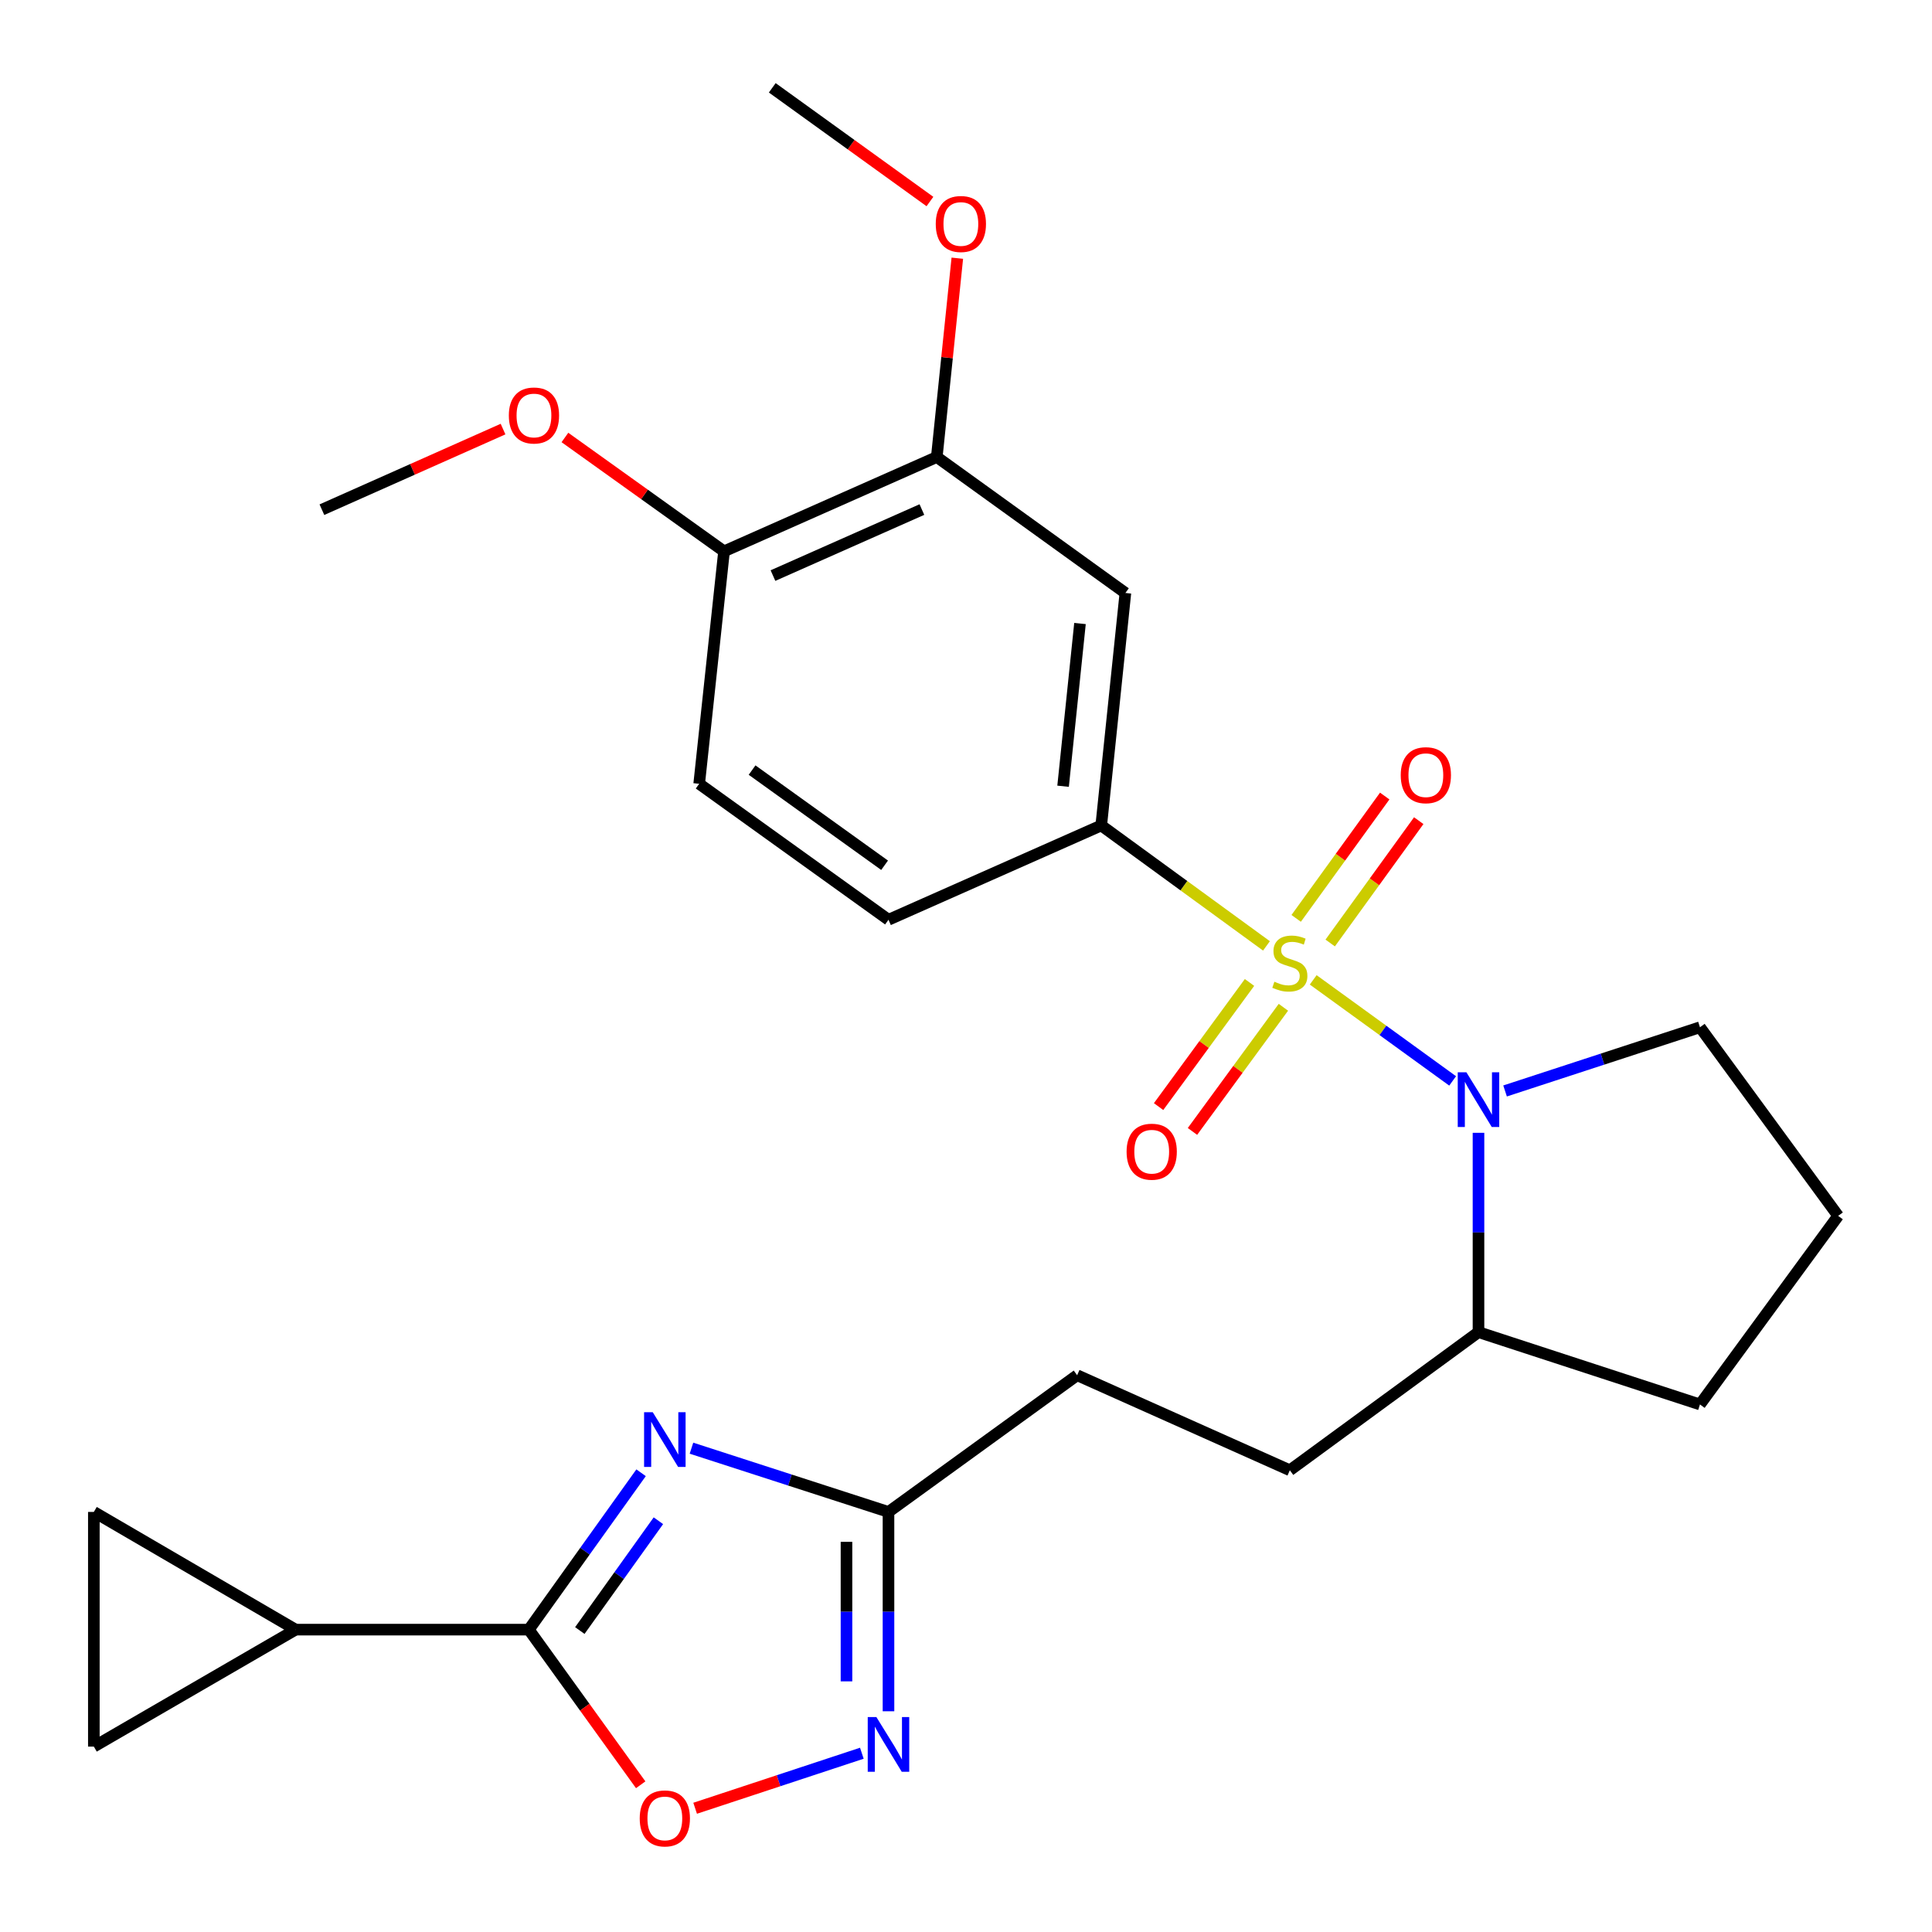 <?xml version='1.0' encoding='iso-8859-1'?>
<svg version='1.1' baseProfile='full'
              xmlns='http://www.w3.org/2000/svg'
                      xmlns:rdkit='http://www.rdkit.org/xml'
                      xmlns:xlink='http://www.w3.org/1999/xlink'
                  xml:space='preserve'
width='1000px' height='1000px' viewBox='0 0 1000 1000'>
<!-- END OF HEADER -->
<rect style='opacity:1.0;fill:#FFFFFF;stroke:none' width='1000' height='1000' x='0' y='0'> </rect>
<path class='bond-0' d='M 679.715,507.177 L 715.799,533.327' style='fill:none;fill-rule:evenodd;stroke:#CCCC00;stroke-width:6px;stroke-linecap:butt;stroke-linejoin:miter;stroke-opacity:1' />
<path class='bond-0' d='M 715.799,533.327 L 751.884,559.476' style='fill:none;fill-rule:evenodd;stroke:#0000FF;stroke-width:6px;stroke-linecap:butt;stroke-linejoin:miter;stroke-opacity:1' />
<path class='bond-3' d='M 655.52,489.592 L 612.76,458.423' style='fill:none;fill-rule:evenodd;stroke:#CCCC00;stroke-width:6px;stroke-linecap:butt;stroke-linejoin:miter;stroke-opacity:1' />
<path class='bond-3' d='M 612.76,458.423 L 570,427.253' style='fill:none;fill-rule:evenodd;stroke:#000000;stroke-width:6px;stroke-linecap:butt;stroke-linejoin:miter;stroke-opacity:1' />
<path class='bond-11' d='M 688.507,488.094 L 711.424,456.434' style='fill:none;fill-rule:evenodd;stroke:#CCCC00;stroke-width:6px;stroke-linecap:butt;stroke-linejoin:miter;stroke-opacity:1' />
<path class='bond-11' d='M 711.424,456.434 L 734.34,424.774' style='fill:none;fill-rule:evenodd;stroke:#FF0000;stroke-width:6px;stroke-linecap:butt;stroke-linejoin:miter;stroke-opacity:1' />
<path class='bond-11' d='M 670.897,475.348 L 693.814,443.688' style='fill:none;fill-rule:evenodd;stroke:#CCCC00;stroke-width:6px;stroke-linecap:butt;stroke-linejoin:miter;stroke-opacity:1' />
<path class='bond-11' d='M 693.814,443.688 L 716.73,412.027' style='fill:none;fill-rule:evenodd;stroke:#FF0000;stroke-width:6px;stroke-linecap:butt;stroke-linejoin:miter;stroke-opacity:1' />
<path class='bond-12' d='M 646.746,508.518 L 623.214,540.648' style='fill:none;fill-rule:evenodd;stroke:#CCCC00;stroke-width:6px;stroke-linecap:butt;stroke-linejoin:miter;stroke-opacity:1' />
<path class='bond-12' d='M 623.214,540.648 L 599.682,572.777' style='fill:none;fill-rule:evenodd;stroke:#FF0000;stroke-width:6px;stroke-linecap:butt;stroke-linejoin:miter;stroke-opacity:1' />
<path class='bond-12' d='M 664.284,521.363 L 640.752,553.493' style='fill:none;fill-rule:evenodd;stroke:#CCCC00;stroke-width:6px;stroke-linecap:butt;stroke-linejoin:miter;stroke-opacity:1' />
<path class='bond-12' d='M 640.752,553.493 L 617.221,585.623' style='fill:none;fill-rule:evenodd;stroke:#FF0000;stroke-width:6px;stroke-linecap:butt;stroke-linejoin:miter;stroke-opacity:1' />
<path class='bond-14' d='M 765.265,586.341 L 765.265,637.926' style='fill:none;fill-rule:evenodd;stroke:#0000FF;stroke-width:6px;stroke-linecap:butt;stroke-linejoin:miter;stroke-opacity:1' />
<path class='bond-14' d='M 765.265,637.926 L 765.265,689.511' style='fill:none;fill-rule:evenodd;stroke:#000000;stroke-width:6px;stroke-linecap:butt;stroke-linejoin:miter;stroke-opacity:1' />
<path class='bond-20' d='M 779.02,564.678 L 829.461,548.194' style='fill:none;fill-rule:evenodd;stroke:#0000FF;stroke-width:6px;stroke-linecap:butt;stroke-linejoin:miter;stroke-opacity:1' />
<path class='bond-20' d='M 829.461,548.194 L 879.902,531.709' style='fill:none;fill-rule:evenodd;stroke:#000000;stroke-width:6px;stroke-linecap:butt;stroke-linejoin:miter;stroke-opacity:1' />
<path class='bond-1' d='M 357.901,749.575 L 408.89,766.077' style='fill:none;fill-rule:evenodd;stroke:#0000FF;stroke-width:6px;stroke-linecap:butt;stroke-linejoin:miter;stroke-opacity:1' />
<path class='bond-1' d='M 408.89,766.077 L 459.879,782.578' style='fill:none;fill-rule:evenodd;stroke:#000000;stroke-width:6px;stroke-linecap:butt;stroke-linejoin:miter;stroke-opacity:1' />
<path class='bond-2' d='M 331.822,762.299 L 302.771,802.897' style='fill:none;fill-rule:evenodd;stroke:#0000FF;stroke-width:6px;stroke-linecap:butt;stroke-linejoin:miter;stroke-opacity:1' />
<path class='bond-2' d='M 302.771,802.897 L 273.72,843.496' style='fill:none;fill-rule:evenodd;stroke:#000000;stroke-width:6px;stroke-linecap:butt;stroke-linejoin:miter;stroke-opacity:1' />
<path class='bond-2' d='M 340.786,787.129 L 320.45,815.548' style='fill:none;fill-rule:evenodd;stroke:#0000FF;stroke-width:6px;stroke-linecap:butt;stroke-linejoin:miter;stroke-opacity:1' />
<path class='bond-2' d='M 320.45,815.548 L 300.115,843.967' style='fill:none;fill-rule:evenodd;stroke:#000000;stroke-width:6px;stroke-linecap:butt;stroke-linejoin:miter;stroke-opacity:1' />
<path class='bond-7' d='M 273.72,843.496 L 153.02,843.496' style='fill:none;fill-rule:evenodd;stroke:#000000;stroke-width:6px;stroke-linecap:butt;stroke-linejoin:miter;stroke-opacity:1' />
<path class='bond-29' d='M 273.72,843.496 L 302.672,883.648' style='fill:none;fill-rule:evenodd;stroke:#000000;stroke-width:6px;stroke-linecap:butt;stroke-linejoin:miter;stroke-opacity:1' />
<path class='bond-29' d='M 302.672,883.648 L 331.623,923.799' style='fill:none;fill-rule:evenodd;stroke:#FF0000;stroke-width:6px;stroke-linecap:butt;stroke-linejoin:miter;stroke-opacity:1' />
<path class='bond-8' d='M 570,427.253 L 582.5,306.927' style='fill:none;fill-rule:evenodd;stroke:#000000;stroke-width:6px;stroke-linecap:butt;stroke-linejoin:miter;stroke-opacity:1' />
<path class='bond-8' d='M 550.252,406.958 L 559.002,322.73' style='fill:none;fill-rule:evenodd;stroke:#000000;stroke-width:6px;stroke-linecap:butt;stroke-linejoin:miter;stroke-opacity:1' />
<path class='bond-16' d='M 570,427.253 L 459.879,476.069' style='fill:none;fill-rule:evenodd;stroke:#000000;stroke-width:6px;stroke-linecap:butt;stroke-linejoin:miter;stroke-opacity:1' />
<path class='bond-4' d='M 459.879,885.748 L 459.879,834.163' style='fill:none;fill-rule:evenodd;stroke:#0000FF;stroke-width:6px;stroke-linecap:butt;stroke-linejoin:miter;stroke-opacity:1' />
<path class='bond-4' d='M 459.879,834.163 L 459.879,782.578' style='fill:none;fill-rule:evenodd;stroke:#000000;stroke-width:6px;stroke-linecap:butt;stroke-linejoin:miter;stroke-opacity:1' />
<path class='bond-4' d='M 438.14,870.272 L 438.14,834.163' style='fill:none;fill-rule:evenodd;stroke:#0000FF;stroke-width:6px;stroke-linecap:butt;stroke-linejoin:miter;stroke-opacity:1' />
<path class='bond-4' d='M 438.14,834.163 L 438.14,798.054' style='fill:none;fill-rule:evenodd;stroke:#000000;stroke-width:6px;stroke-linecap:butt;stroke-linejoin:miter;stroke-opacity:1' />
<path class='bond-5' d='M 446.092,907.467 L 402.948,921.709' style='fill:none;fill-rule:evenodd;stroke:#0000FF;stroke-width:6px;stroke-linecap:butt;stroke-linejoin:miter;stroke-opacity:1' />
<path class='bond-5' d='M 402.948,921.709 L 359.803,935.951' style='fill:none;fill-rule:evenodd;stroke:#FF0000;stroke-width:6px;stroke-linecap:butt;stroke-linejoin:miter;stroke-opacity:1' />
<path class='bond-6' d='M 459.879,782.578 L 557.524,711.818' style='fill:none;fill-rule:evenodd;stroke:#000000;stroke-width:6px;stroke-linecap:butt;stroke-linejoin:miter;stroke-opacity:1' />
<path class='bond-9' d='M 153.02,843.496 L 48.576,904.039' style='fill:none;fill-rule:evenodd;stroke:#000000;stroke-width:6px;stroke-linecap:butt;stroke-linejoin:miter;stroke-opacity:1' />
<path class='bond-10' d='M 153.02,843.496 L 48.576,782.578' style='fill:none;fill-rule:evenodd;stroke:#000000;stroke-width:6px;stroke-linecap:butt;stroke-linejoin:miter;stroke-opacity:1' />
<path class='bond-13' d='M 582.5,306.927 L 484.879,236.553' style='fill:none;fill-rule:evenodd;stroke:#000000;stroke-width:6px;stroke-linecap:butt;stroke-linejoin:miter;stroke-opacity:1' />
<path class='bond-30' d='M 48.576,904.039 L 48.576,782.578' style='fill:none;fill-rule:evenodd;stroke:#000000;stroke-width:6px;stroke-linecap:butt;stroke-linejoin:miter;stroke-opacity:1' />
<path class='bond-21' d='M 484.879,236.553 L 490.192,185.1' style='fill:none;fill-rule:evenodd;stroke:#000000;stroke-width:6px;stroke-linecap:butt;stroke-linejoin:miter;stroke-opacity:1' />
<path class='bond-21' d='M 490.192,185.1 L 495.506,133.646' style='fill:none;fill-rule:evenodd;stroke:#FF0000;stroke-width:6px;stroke-linecap:butt;stroke-linejoin:miter;stroke-opacity:1' />
<path class='bond-28' d='M 484.879,236.553 L 374.759,285.369' style='fill:none;fill-rule:evenodd;stroke:#000000;stroke-width:6px;stroke-linecap:butt;stroke-linejoin:miter;stroke-opacity:1' />
<path class='bond-28' d='M 477.171,263.749 L 400.087,297.921' style='fill:none;fill-rule:evenodd;stroke:#000000;stroke-width:6px;stroke-linecap:butt;stroke-linejoin:miter;stroke-opacity:1' />
<path class='bond-18' d='M 765.265,689.511 L 667.62,761.008' style='fill:none;fill-rule:evenodd;stroke:#000000;stroke-width:6px;stroke-linecap:butt;stroke-linejoin:miter;stroke-opacity:1' />
<path class='bond-24' d='M 765.265,689.511 L 879.902,726.95' style='fill:none;fill-rule:evenodd;stroke:#000000;stroke-width:6px;stroke-linecap:butt;stroke-linejoin:miter;stroke-opacity:1' />
<path class='bond-15' d='M 374.759,285.369 L 361.896,405.695' style='fill:none;fill-rule:evenodd;stroke:#000000;stroke-width:6px;stroke-linecap:butt;stroke-linejoin:miter;stroke-opacity:1' />
<path class='bond-22' d='M 374.759,285.369 L 333.58,255.903' style='fill:none;fill-rule:evenodd;stroke:#000000;stroke-width:6px;stroke-linecap:butt;stroke-linejoin:miter;stroke-opacity:1' />
<path class='bond-22' d='M 333.58,255.903 L 292.402,226.438' style='fill:none;fill-rule:evenodd;stroke:#FF0000;stroke-width:6px;stroke-linecap:butt;stroke-linejoin:miter;stroke-opacity:1' />
<path class='bond-17' d='M 459.879,476.069 L 361.896,405.695' style='fill:none;fill-rule:evenodd;stroke:#000000;stroke-width:6px;stroke-linecap:butt;stroke-linejoin:miter;stroke-opacity:1' />
<path class='bond-17' d='M 457.864,447.856 L 389.276,398.595' style='fill:none;fill-rule:evenodd;stroke:#000000;stroke-width:6px;stroke-linecap:butt;stroke-linejoin:miter;stroke-opacity:1' />
<path class='bond-19' d='M 667.62,761.008 L 557.524,711.818' style='fill:none;fill-rule:evenodd;stroke:#000000;stroke-width:6px;stroke-linecap:butt;stroke-linejoin:miter;stroke-opacity:1' />
<path class='bond-23' d='M 879.902,531.709 L 951.424,629.33' style='fill:none;fill-rule:evenodd;stroke:#000000;stroke-width:6px;stroke-linecap:butt;stroke-linejoin:miter;stroke-opacity:1' />
<path class='bond-25' d='M 481.334,104.308 L 440.528,74.881' style='fill:none;fill-rule:evenodd;stroke:#FF0000;stroke-width:6px;stroke-linecap:butt;stroke-linejoin:miter;stroke-opacity:1' />
<path class='bond-25' d='M 440.528,74.881 L 399.722,45.455' style='fill:none;fill-rule:evenodd;stroke:#000000;stroke-width:6px;stroke-linecap:butt;stroke-linejoin:miter;stroke-opacity:1' />
<path class='bond-26' d='M 260.374,222.092 L 213.497,242.952' style='fill:none;fill-rule:evenodd;stroke:#FF0000;stroke-width:6px;stroke-linecap:butt;stroke-linejoin:miter;stroke-opacity:1' />
<path class='bond-26' d='M 213.497,242.952 L 166.619,263.811' style='fill:none;fill-rule:evenodd;stroke:#000000;stroke-width:6px;stroke-linecap:butt;stroke-linejoin:miter;stroke-opacity:1' />
<path class='bond-27' d='M 951.424,629.33 L 879.902,726.95' style='fill:none;fill-rule:evenodd;stroke:#000000;stroke-width:6px;stroke-linecap:butt;stroke-linejoin:miter;stroke-opacity:1' />
<path  class='atom-0' d='M 659.62 508.132
Q 659.94 508.252, 661.26 508.812
Q 662.58 509.372, 664.02 509.732
Q 665.5 510.052, 666.94 510.052
Q 669.62 510.052, 671.18 508.772
Q 672.74 507.452, 672.74 505.172
Q 672.74 503.612, 671.94 502.652
Q 671.18 501.692, 669.98 501.172
Q 668.78 500.652, 666.78 500.052
Q 664.26 499.292, 662.74 498.572
Q 661.26 497.852, 660.18 496.332
Q 659.14 494.812, 659.14 492.252
Q 659.14 488.692, 661.54 486.492
Q 663.98 484.292, 668.78 484.292
Q 672.06 484.292, 675.78 485.852
L 674.86 488.932
Q 671.46 487.532, 668.9 487.532
Q 666.14 487.532, 664.62 488.692
Q 663.1 489.812, 663.14 491.772
Q 663.14 493.292, 663.9 494.212
Q 664.7 495.132, 665.82 495.652
Q 666.98 496.172, 668.9 496.772
Q 671.46 497.572, 672.98 498.372
Q 674.5 499.172, 675.58 500.812
Q 676.7 502.412, 676.7 505.172
Q 676.7 509.092, 674.06 511.212
Q 671.46 513.292, 667.1 513.292
Q 664.58 513.292, 662.66 512.732
Q 660.78 512.212, 658.54 511.292
L 659.62 508.132
' fill='#CCCC00'/>
<path  class='atom-1' d='M 759.005 555.013
L 768.285 570.013
Q 769.205 571.493, 770.685 574.173
Q 772.165 576.853, 772.245 577.013
L 772.245 555.013
L 776.005 555.013
L 776.005 583.333
L 772.125 583.333
L 762.165 566.933
Q 761.005 565.013, 759.765 562.813
Q 758.565 560.613, 758.205 559.933
L 758.205 583.333
L 754.525 583.333
L 754.525 555.013
L 759.005 555.013
' fill='#0000FF'/>
<path  class='atom-2' d='M 337.859 730.955
L 347.139 745.955
Q 348.059 747.435, 349.539 750.115
Q 351.019 752.795, 351.099 752.955
L 351.099 730.955
L 354.859 730.955
L 354.859 759.275
L 350.979 759.275
L 341.019 742.875
Q 339.859 740.955, 338.619 738.755
Q 337.419 736.555, 337.059 735.875
L 337.059 759.275
L 333.379 759.275
L 333.379 730.955
L 337.859 730.955
' fill='#0000FF'/>
<path  class='atom-5' d='M 453.619 888.756
L 462.899 903.756
Q 463.819 905.236, 465.299 907.916
Q 466.779 910.596, 466.859 910.756
L 466.859 888.756
L 470.619 888.756
L 470.619 917.076
L 466.739 917.076
L 456.779 900.676
Q 455.619 898.756, 454.379 896.556
Q 453.179 894.356, 452.819 893.676
L 452.819 917.076
L 449.139 917.076
L 449.139 888.756
L 453.619 888.756
' fill='#0000FF'/>
<path  class='atom-6' d='M 331.119 941.209
Q 331.119 934.409, 334.479 930.609
Q 337.839 926.809, 344.119 926.809
Q 350.399 926.809, 353.759 930.609
Q 357.119 934.409, 357.119 941.209
Q 357.119 948.089, 353.719 952.009
Q 350.319 955.889, 344.119 955.889
Q 337.879 955.889, 334.479 952.009
Q 331.119 948.129, 331.119 941.209
M 344.119 952.689
Q 348.439 952.689, 350.759 949.809
Q 353.119 946.889, 353.119 941.209
Q 353.119 935.649, 350.759 932.849
Q 348.439 930.009, 344.119 930.009
Q 339.799 930.009, 337.439 932.809
Q 335.119 935.609, 335.119 941.209
Q 335.119 946.929, 337.439 949.809
Q 339.799 952.689, 344.119 952.689
' fill='#FF0000'/>
<path  class='atom-12' d='M 725.019 401.234
Q 725.019 394.434, 728.379 390.634
Q 731.739 386.834, 738.019 386.834
Q 744.299 386.834, 747.659 390.634
Q 751.019 394.434, 751.019 401.234
Q 751.019 408.114, 747.619 412.034
Q 744.219 415.914, 738.019 415.914
Q 731.779 415.914, 728.379 412.034
Q 725.019 408.154, 725.019 401.234
M 738.019 412.714
Q 742.339 412.714, 744.659 409.834
Q 747.019 406.914, 747.019 401.234
Q 747.019 395.674, 744.659 392.874
Q 742.339 390.034, 738.019 390.034
Q 733.699 390.034, 731.339 392.834
Q 729.019 395.634, 729.019 401.234
Q 729.019 406.954, 731.339 409.834
Q 733.699 412.714, 738.019 412.714
' fill='#FF0000'/>
<path  class='atom-13' d='M 583.123 596.113
Q 583.123 589.313, 586.483 585.513
Q 589.843 581.713, 596.123 581.713
Q 602.403 581.713, 605.763 585.513
Q 609.123 589.313, 609.123 596.113
Q 609.123 602.993, 605.723 606.913
Q 602.323 610.793, 596.123 610.793
Q 589.883 610.793, 586.483 606.913
Q 583.123 603.033, 583.123 596.113
M 596.123 607.593
Q 600.443 607.593, 602.763 604.713
Q 605.123 601.793, 605.123 596.113
Q 605.123 590.553, 602.763 587.753
Q 600.443 584.913, 596.123 584.913
Q 591.803 584.913, 589.443 587.713
Q 587.123 590.513, 587.123 596.113
Q 587.123 601.833, 589.443 604.713
Q 591.803 607.593, 596.123 607.593
' fill='#FF0000'/>
<path  class='atom-22' d='M 484.343 115.933
Q 484.343 109.133, 487.703 105.333
Q 491.063 101.533, 497.343 101.533
Q 503.623 101.533, 506.983 105.333
Q 510.343 109.133, 510.343 115.933
Q 510.343 122.813, 506.943 126.733
Q 503.543 130.613, 497.343 130.613
Q 491.103 130.613, 487.703 126.733
Q 484.343 122.853, 484.343 115.933
M 497.343 127.413
Q 501.663 127.413, 503.983 124.533
Q 506.343 121.613, 506.343 115.933
Q 506.343 110.373, 503.983 107.573
Q 501.663 104.733, 497.343 104.733
Q 493.023 104.733, 490.663 107.533
Q 488.343 110.333, 488.343 115.933
Q 488.343 121.653, 490.663 124.533
Q 493.023 127.413, 497.343 127.413
' fill='#FF0000'/>
<path  class='atom-23' d='M 263.377 215.051
Q 263.377 208.251, 266.737 204.451
Q 270.097 200.651, 276.377 200.651
Q 282.657 200.651, 286.017 204.451
Q 289.377 208.251, 289.377 215.051
Q 289.377 221.931, 285.977 225.851
Q 282.577 229.731, 276.377 229.731
Q 270.137 229.731, 266.737 225.851
Q 263.377 221.971, 263.377 215.051
M 276.377 226.531
Q 280.697 226.531, 283.017 223.651
Q 285.377 220.731, 285.377 215.051
Q 285.377 209.491, 283.017 206.691
Q 280.697 203.851, 276.377 203.851
Q 272.057 203.851, 269.697 206.651
Q 267.377 209.451, 267.377 215.051
Q 267.377 220.771, 269.697 223.651
Q 272.057 226.531, 276.377 226.531
' fill='#FF0000'/>
</svg>

